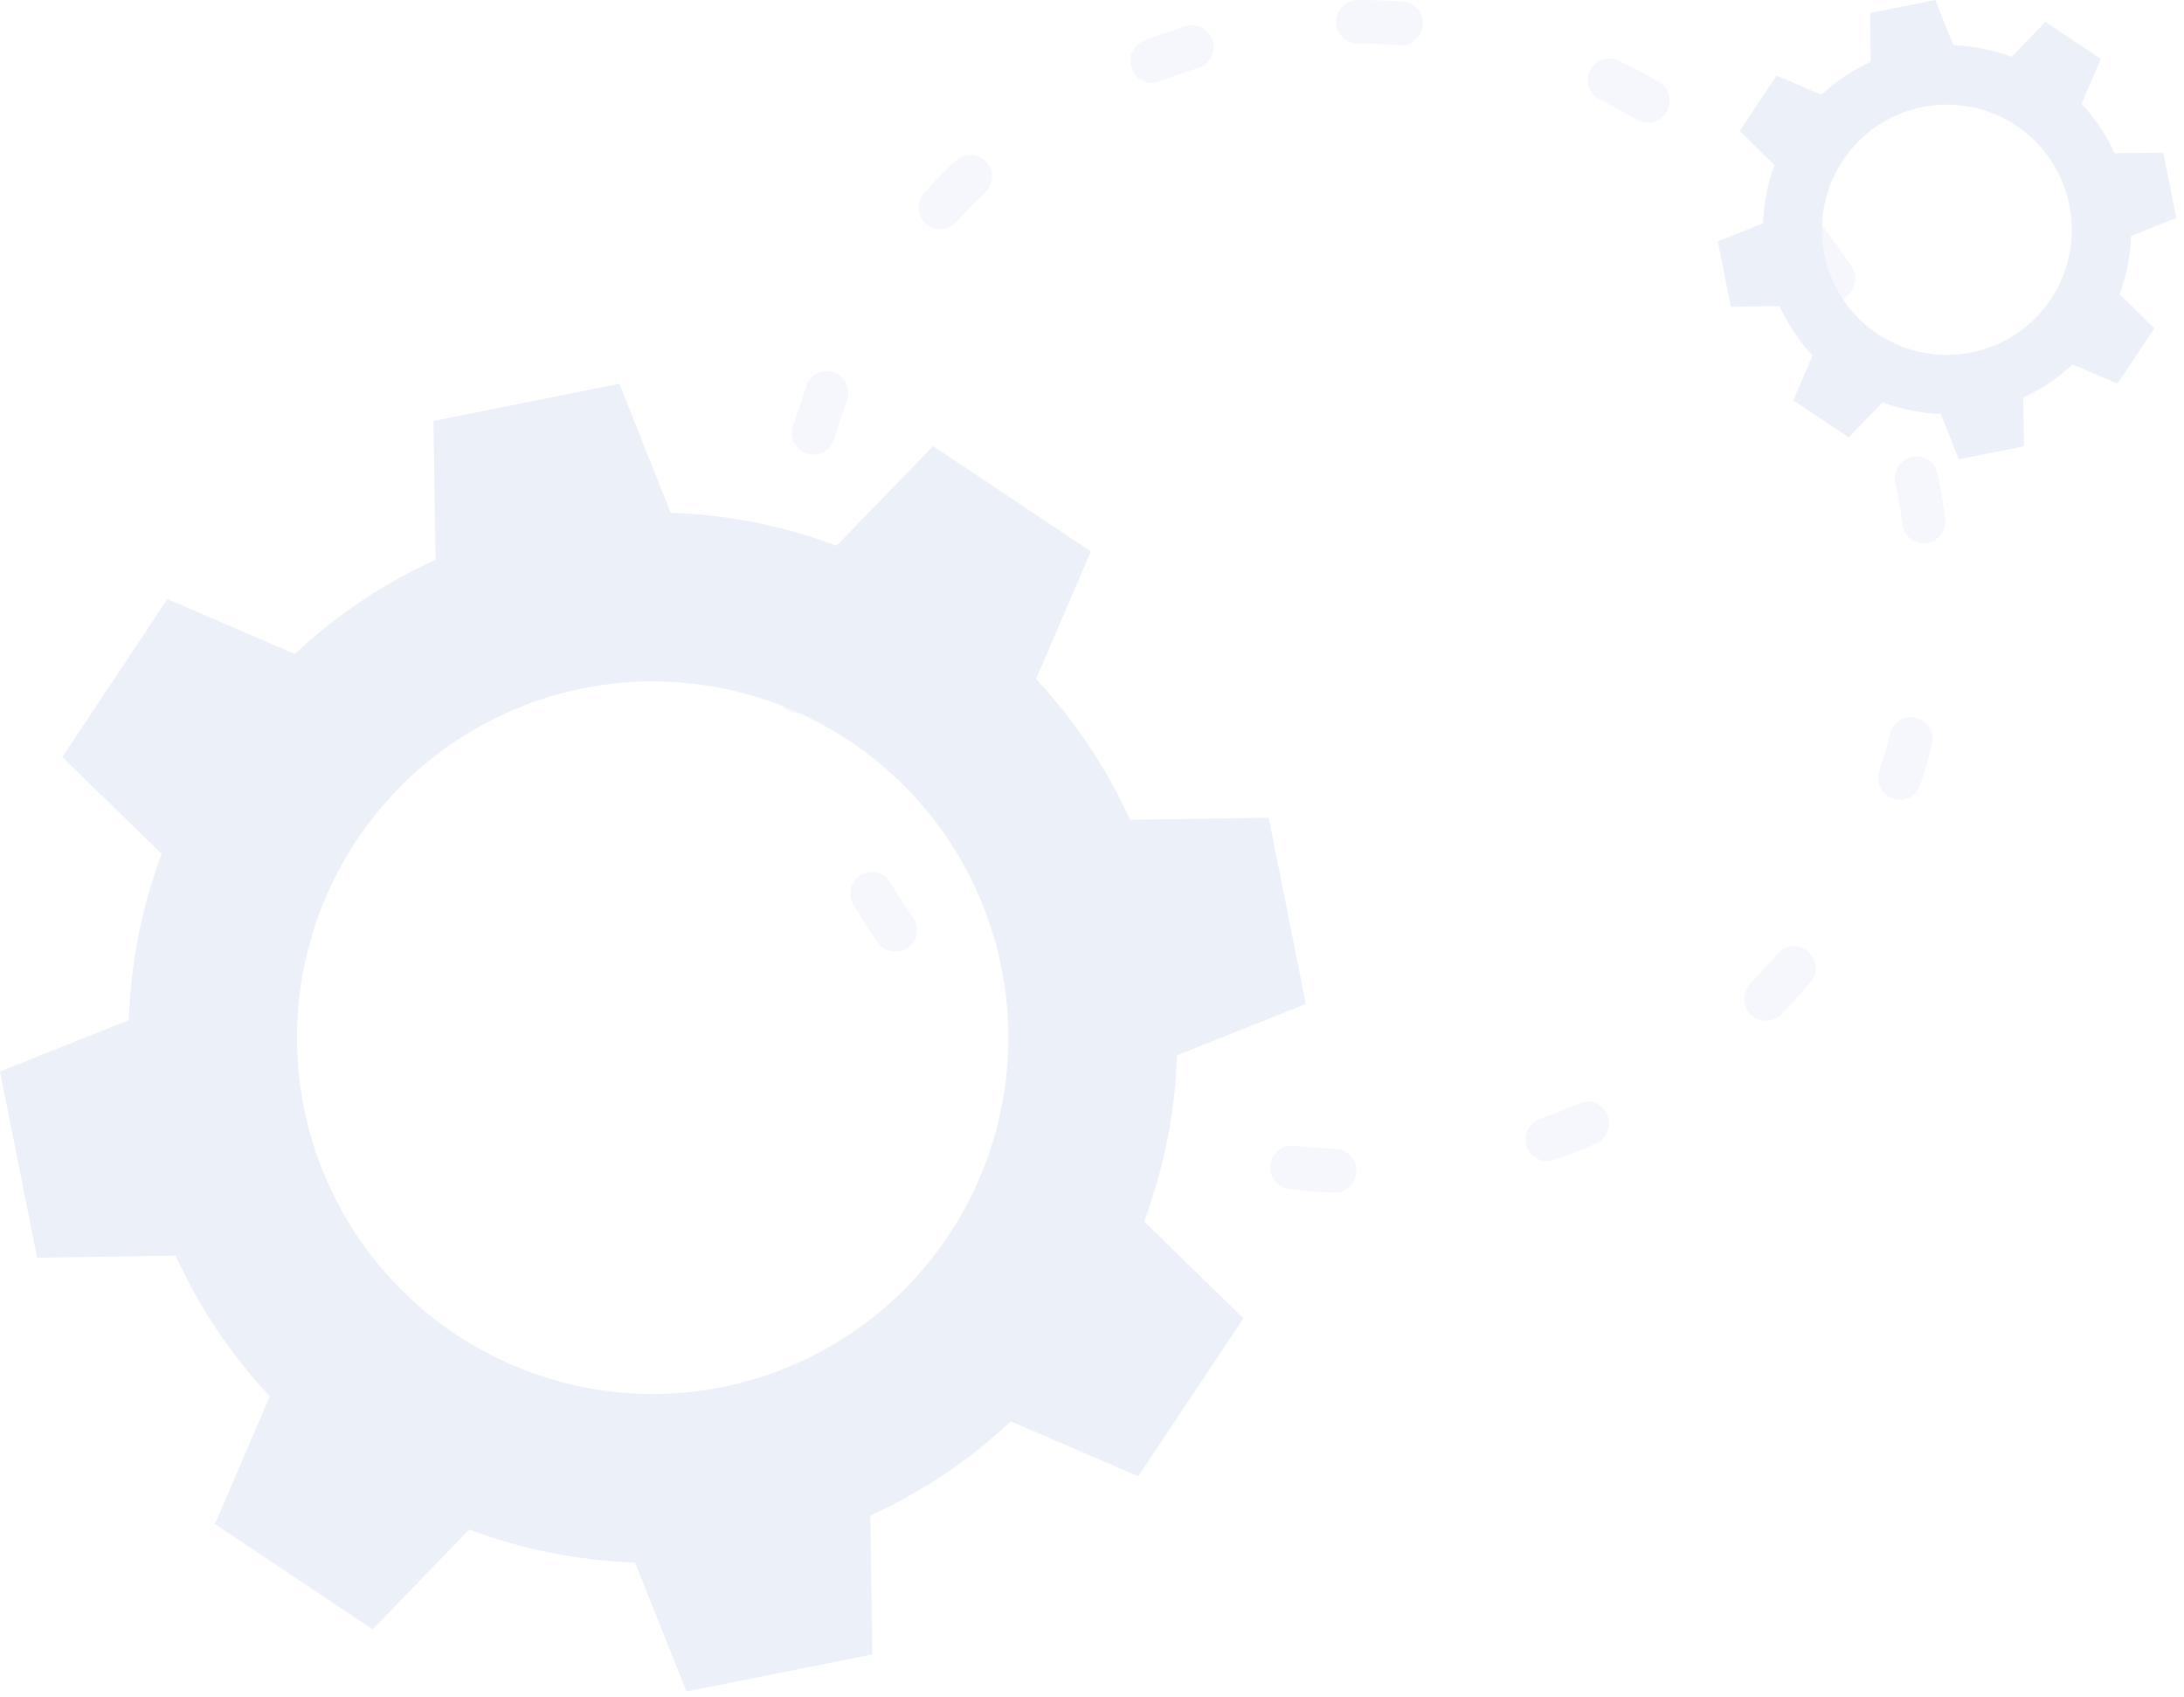 <svg width="238" height="185" viewBox="0 0 238 185" fill="none" xmlns="http://www.w3.org/2000/svg">
                        <g opacity="0.4">
                        <path opacity="0.5" fill-rule="evenodd" clip-rule="evenodd" d="M148.138 4.753C147.817 4.774 147.494 4.729 147.19 4.619C146.887 4.509 146.608 4.338 146.373 4.115C146.138 3.893 145.95 3.624 145.822 3.325C145.693 3.027 145.627 2.704 145.627 2.379C145.627 2.053 145.693 1.731 145.822 1.433C145.95 1.134 146.138 0.865 146.373 0.642C146.608 0.42 146.887 0.248 147.19 0.139C147.494 0.029 147.817 -0.016 148.138 0.005C149.77 0.005 151.362 0.077 153.004 0.191C153.598 0.27 154.141 0.575 154.52 1.044C154.899 1.513 155.087 2.11 155.046 2.714C155.004 3.318 154.736 3.883 154.296 4.294C153.856 4.706 153.277 4.932 152.677 4.928C151.147 4.825 149.617 4.763 148.138 4.753ZM129.278 2.837C129.868 2.672 130.499 2.745 131.037 3.041C131.575 3.337 131.978 3.833 132.159 4.423C132.341 5.014 132.288 5.653 132.011 6.205C131.734 6.756 131.255 7.177 130.676 7.379C129.227 7.801 127.789 8.326 126.392 8.872C126.105 8.986 125.799 9.042 125.491 9.037C125.183 9.032 124.878 8.966 124.596 8.842C124.313 8.718 124.057 8.539 123.843 8.315C123.629 8.092 123.46 7.828 123.347 7.538C123.234 7.249 123.178 6.94 123.183 6.629C123.188 6.318 123.254 6.011 123.377 5.725C123.499 5.44 123.676 5.181 123.898 4.965C124.12 4.749 124.381 4.579 124.668 4.464C126.157 3.867 127.728 3.311 129.278 2.837ZM104.155 17.502C104.612 17.081 105.214 16.859 105.832 16.882C106.449 16.905 107.033 17.173 107.457 17.627C107.881 18.081 108.112 18.685 108.099 19.308C108.086 19.933 107.831 20.526 107.389 20.962C106.277 21.992 105.247 23.073 104.196 24.196C103.988 24.426 103.738 24.613 103.459 24.746C103.179 24.879 102.877 24.955 102.569 24.97C102.26 24.985 101.952 24.938 101.662 24.833C101.371 24.727 101.104 24.565 100.876 24.355C100.647 24.146 100.462 23.893 100.331 23.611C100.199 23.329 100.124 23.024 100.109 22.712C100.094 22.401 100.141 22.09 100.245 21.797C100.349 21.503 100.51 21.234 100.718 21.003C101.84 19.798 102.962 18.624 104.155 17.502ZM87.957 41.847C88.204 41.295 88.651 40.859 89.206 40.627C89.76 40.396 90.382 40.388 90.942 40.603C91.503 40.819 91.962 41.242 92.224 41.787C92.486 42.332 92.533 42.958 92.354 43.536C91.823 44.967 91.334 46.389 90.905 47.851C90.819 48.15 90.675 48.428 90.482 48.671C90.289 48.914 90.05 49.116 89.78 49.266C89.509 49.415 89.212 49.51 88.906 49.544C88.599 49.577 88.289 49.55 87.993 49.462C87.697 49.375 87.421 49.23 87.18 49.035C86.94 48.84 86.74 48.599 86.592 48.326C86.444 48.053 86.35 47.753 86.316 47.444C86.283 47.134 86.31 46.821 86.397 46.522C86.886 44.936 87.417 43.433 87.957 41.847ZM84.01 70.888C83.953 70.261 84.145 69.637 84.544 69.153C84.943 68.67 85.516 68.366 86.136 68.308C86.757 68.251 87.375 68.445 87.855 68.848C88.334 69.25 88.635 69.829 88.692 70.456C88.799 71.972 88.99 73.481 89.263 74.976C89.315 75.283 89.307 75.598 89.239 75.902C89.171 76.205 89.044 76.493 88.866 76.747C88.688 77.001 88.462 77.218 88.202 77.384C87.94 77.55 87.649 77.663 87.345 77.716C87.041 77.769 86.73 77.76 86.429 77.692C86.128 77.623 85.843 77.495 85.591 77.315C85.34 77.135 85.125 76.907 84.96 76.644C84.796 76.38 84.684 76.087 84.632 75.78C84.346 74.214 84.142 72.495 84.01 70.888ZM93.057 98.755C92.878 98.489 92.755 98.19 92.694 97.874C92.633 97.559 92.636 97.234 92.702 96.92C92.769 96.606 92.898 96.308 93.082 96.046C93.265 95.783 93.5 95.561 93.771 95.392C94.042 95.224 94.344 95.112 94.659 95.065C94.974 95.018 95.295 95.035 95.603 95.117C95.911 95.198 96.199 95.341 96.451 95.538C96.702 95.736 96.912 95.982 97.066 96.263C97.852 97.561 98.688 98.848 99.565 100.073C99.89 100.585 100.008 101.203 99.895 101.8C99.783 102.398 99.448 102.929 98.96 103.284C98.472 103.64 97.867 103.794 97.27 103.714C96.673 103.634 96.129 103.326 95.75 102.854C94.802 101.505 93.914 100.156 93.057 98.734V98.755ZM113.315 119.733C112.819 119.379 112.478 118.845 112.363 118.243C112.247 117.641 112.366 117.017 112.695 116.502C113.024 115.987 113.537 115.619 114.128 115.477C114.718 115.334 115.341 115.427 115.865 115.737C117.14 116.592 118.425 117.271 119.741 118.064C120.29 118.362 120.7 118.868 120.88 119.47C121.059 120.073 120.995 120.723 120.7 121.277C120.405 121.832 119.904 122.245 119.307 122.427C118.71 122.608 118.067 122.543 117.517 122.245C116.11 121.494 114.651 120.618 113.315 119.733ZM140.651 129.619C140.33 129.602 140.015 129.519 139.726 129.375C139.438 129.23 139.181 129.028 138.973 128.78C138.765 128.531 138.61 128.243 138.517 127.931C138.424 127.62 138.395 127.293 138.432 126.97C138.469 126.647 138.571 126.335 138.732 126.053C138.893 125.772 139.11 125.526 139.368 125.333C139.627 125.139 139.922 125.001 140.236 124.927C140.55 124.853 140.875 124.844 141.192 124.902C142.681 125.077 144.191 125.18 145.69 125.253C146.291 125.308 146.848 125.595 147.246 126.053C147.643 126.511 147.852 127.106 147.828 127.714C147.805 128.323 147.551 128.899 147.119 129.324C146.687 129.75 146.11 129.991 145.507 130C143.895 129.928 142.253 129.804 140.651 129.619ZM169.508 126.385C169.213 126.507 168.896 126.568 168.577 126.563C168.258 126.557 167.943 126.487 167.652 126.355C167.361 126.224 167.099 126.034 166.883 125.797C166.666 125.56 166.5 125.282 166.393 124.978C166.287 124.674 166.243 124.352 166.263 124.03C166.284 123.709 166.369 123.395 166.513 123.108C166.658 122.821 166.858 122.566 167.103 122.359C167.348 122.153 167.631 121.998 167.937 121.906C169.365 121.419 170.768 120.859 172.139 120.227C172.705 120.003 173.334 120.008 173.896 120.241C174.458 120.474 174.909 120.917 175.155 121.477C175.401 122.038 175.423 122.673 175.217 123.25C175.01 123.827 174.591 124.301 174.047 124.573C172.567 125.258 171.051 125.863 169.508 126.385ZM193.988 110.67C193.542 111.074 192.961 111.29 192.362 111.277C191.764 111.263 191.193 111.019 190.765 110.596C190.338 110.172 190.086 109.6 190.062 108.996C190.037 108.392 190.241 107.801 190.632 107.344C191.652 106.252 192.672 105.13 193.693 103.976C194.098 103.496 194.677 103.197 195.3 103.147C195.924 103.097 196.542 103.299 197.018 103.709C197.494 104.118 197.789 104.702 197.839 105.332C197.889 105.961 197.689 106.585 197.283 107.066C196.263 108.312 195.141 109.506 193.988 110.691V110.67ZM209.207 85.687C208.984 86.248 208.558 86.702 208.015 86.958C207.472 87.213 206.853 87.25 206.284 87.061C205.715 86.872 205.239 86.472 204.952 85.941C204.665 85.41 204.589 84.789 204.739 84.204C205.219 82.752 205.647 81.3 206.014 79.806C206.198 79.231 206.591 78.747 207.115 78.454C207.639 78.161 208.254 78.081 208.835 78.229C209.415 78.377 209.918 78.743 210.241 79.252C210.564 79.761 210.683 80.376 210.574 80.97C210.176 82.576 209.717 84.132 209.207 85.687ZM211.981 56.512C212.06 57.139 211.889 57.773 211.507 58.274C211.125 58.776 210.562 59.105 209.941 59.189C209.634 59.231 209.322 59.211 209.023 59.129C208.723 59.048 208.443 58.908 208.198 58.716C207.953 58.524 207.749 58.285 207.596 58.013C207.444 57.74 207.346 57.44 207.31 57.13C207.106 55.626 206.851 54.133 206.555 52.639C206.42 52.025 206.532 51.381 206.866 50.85C207.201 50.319 207.731 49.944 208.34 49.807C208.949 49.671 209.586 49.784 210.112 50.122C210.638 50.46 211.01 50.995 211.145 51.61C211.502 53.206 211.747 54.854 211.971 56.46L211.981 56.512ZM201.781 29.067C202.127 29.59 202.254 30.23 202.132 30.847C202.011 31.464 201.652 32.008 201.133 32.357C200.615 32.707 199.981 32.834 199.37 32.712C198.759 32.589 198.221 32.226 197.875 31.703C197.048 30.436 196.151 29.201 195.223 28.006C195.015 27.762 194.858 27.479 194.761 27.172C194.665 26.866 194.631 26.543 194.662 26.223C194.693 25.903 194.787 25.592 194.94 25.31C195.093 25.028 195.301 24.78 195.552 24.582C195.803 24.383 196.09 24.238 196.398 24.155C196.706 24.072 197.027 24.052 197.342 24.098C197.658 24.144 197.96 24.254 198.232 24.421C198.504 24.588 198.74 24.809 198.925 25.071C199.945 26.358 200.904 27.707 201.781 29.067ZM180.779 8.934C181.32 9.252 181.714 9.774 181.874 10.385C182.033 10.997 181.946 11.647 181.631 12.193C181.316 12.739 180.798 13.137 180.193 13.298C179.588 13.459 178.943 13.371 178.402 13.053C177.097 12.291 175.761 11.57 174.414 10.89C174.127 10.761 173.869 10.575 173.654 10.344C173.44 10.112 173.273 9.839 173.165 9.541C173.057 9.243 173.01 8.926 173.025 8.609C173.041 8.292 173.119 7.982 173.256 7.696C173.393 7.411 173.585 7.156 173.821 6.946C174.057 6.737 174.333 6.578 174.631 6.478C174.929 6.378 175.244 6.34 175.558 6.366C175.871 6.391 176.176 6.48 176.454 6.627C177.903 7.348 179.32 8.089 180.779 8.934Z" fill="#D0D9EE"/>
                        <path fill-rule="evenodd" clip-rule="evenodd" d="M74.806 184.368L69.204 170.316C63.024 170.107 56.92 168.891 51.13 166.718L40.604 177.606L32.013 171.857L23.421 166.114L29.399 152.209C25.169 147.69 21.707 142.507 19.15 136.867L4.048 137.09L2.021 126.942L0 116.8L14.036 111.192C14.236 104.995 15.443 98.871 17.612 93.063L6.782 82.518L12.515 73.916L18.237 65.298L32.121 71.286C36.642 67.045 41.826 63.574 47.467 61.013L47.239 45.883L57.374 43.858L67.497 41.833L73.089 55.895C79.269 56.095 85.374 57.307 91.163 59.483L101.689 48.627L110.286 54.371L118.877 60.109L112.9 74.014C117.127 78.537 120.588 83.721 123.148 89.361L138.25 89.132L140.277 99.28L142.293 109.434L128.262 115.03C128.057 121.223 126.846 127.341 124.675 133.143L135.5 143.694L129.773 152.302L124.034 160.914L110.155 154.926C105.644 159.162 100.471 162.63 94.842 165.193L95.059 180.328L84.93 182.348L74.806 184.368ZM71.171 74.275C61.873 74.264 52.881 77.601 45.835 83.678C38.788 89.755 34.157 98.168 32.786 107.381C31.414 116.594 33.394 125.994 38.364 133.866C43.334 141.739 50.962 147.559 59.859 150.266C68.755 152.973 78.326 152.386 86.827 148.613C95.328 144.839 102.191 138.13 106.165 129.709C110.14 121.288 110.96 111.716 108.478 102.739C105.995 93.763 100.375 85.979 92.641 80.808C86.286 76.553 78.815 74.28 71.171 74.275Z" fill="#D0D9EE"/>
                        <path fill-rule="evenodd" clip-rule="evenodd" d="M213.462 50.054L211.495 45.122C209.326 45.043 207.183 44.616 205.148 43.859L201.458 47.669L198.442 45.655L195.421 43.641L197.524 38.741C196.035 37.157 194.818 35.338 193.921 33.357L188.618 33.438L187.906 29.872L187.199 26.312L192.128 24.346C192.199 22.173 192.623 20.025 193.383 17.988L189.579 14.286L191.59 11.259L193.601 8.237L198.491 10.333C200.075 8.848 201.891 7.633 203.866 6.734L203.784 1.421L207.338 0.713L210.897 0L212.865 4.932C215.034 5.007 217.177 5.432 219.212 6.19L222.901 2.379L225.917 4.399L228.939 6.419L226.836 11.319C228.323 12.905 229.541 14.726 230.439 16.708L235.742 16.627L236.454 20.193L237.166 23.753L232.232 25.718C232.164 27.893 231.738 30.042 230.971 32.077L234.775 35.785L232.764 38.806L230.748 41.822L225.858 39.726C224.275 41.215 222.46 42.432 220.483 43.331L220.559 48.644L217.011 49.352L213.451 50.065L213.462 50.054ZM212.185 11.4C208.919 11.394 205.759 12.564 203.281 14.698C200.804 16.832 199.175 19.786 198.692 23.023C198.208 26.26 198.902 29.563 200.646 32.33C202.391 35.097 205.07 37.143 208.196 38.096C211.321 39.048 214.684 38.844 217.671 37.519C220.658 36.195 223.071 33.838 224.468 30.88C225.866 27.922 226.155 24.559 225.284 21.405C224.413 18.251 222.439 15.515 219.722 13.698C217.492 12.203 214.869 11.403 212.185 11.4Z" fill="#D0D9EE"/>
                        </g>
                    </svg>